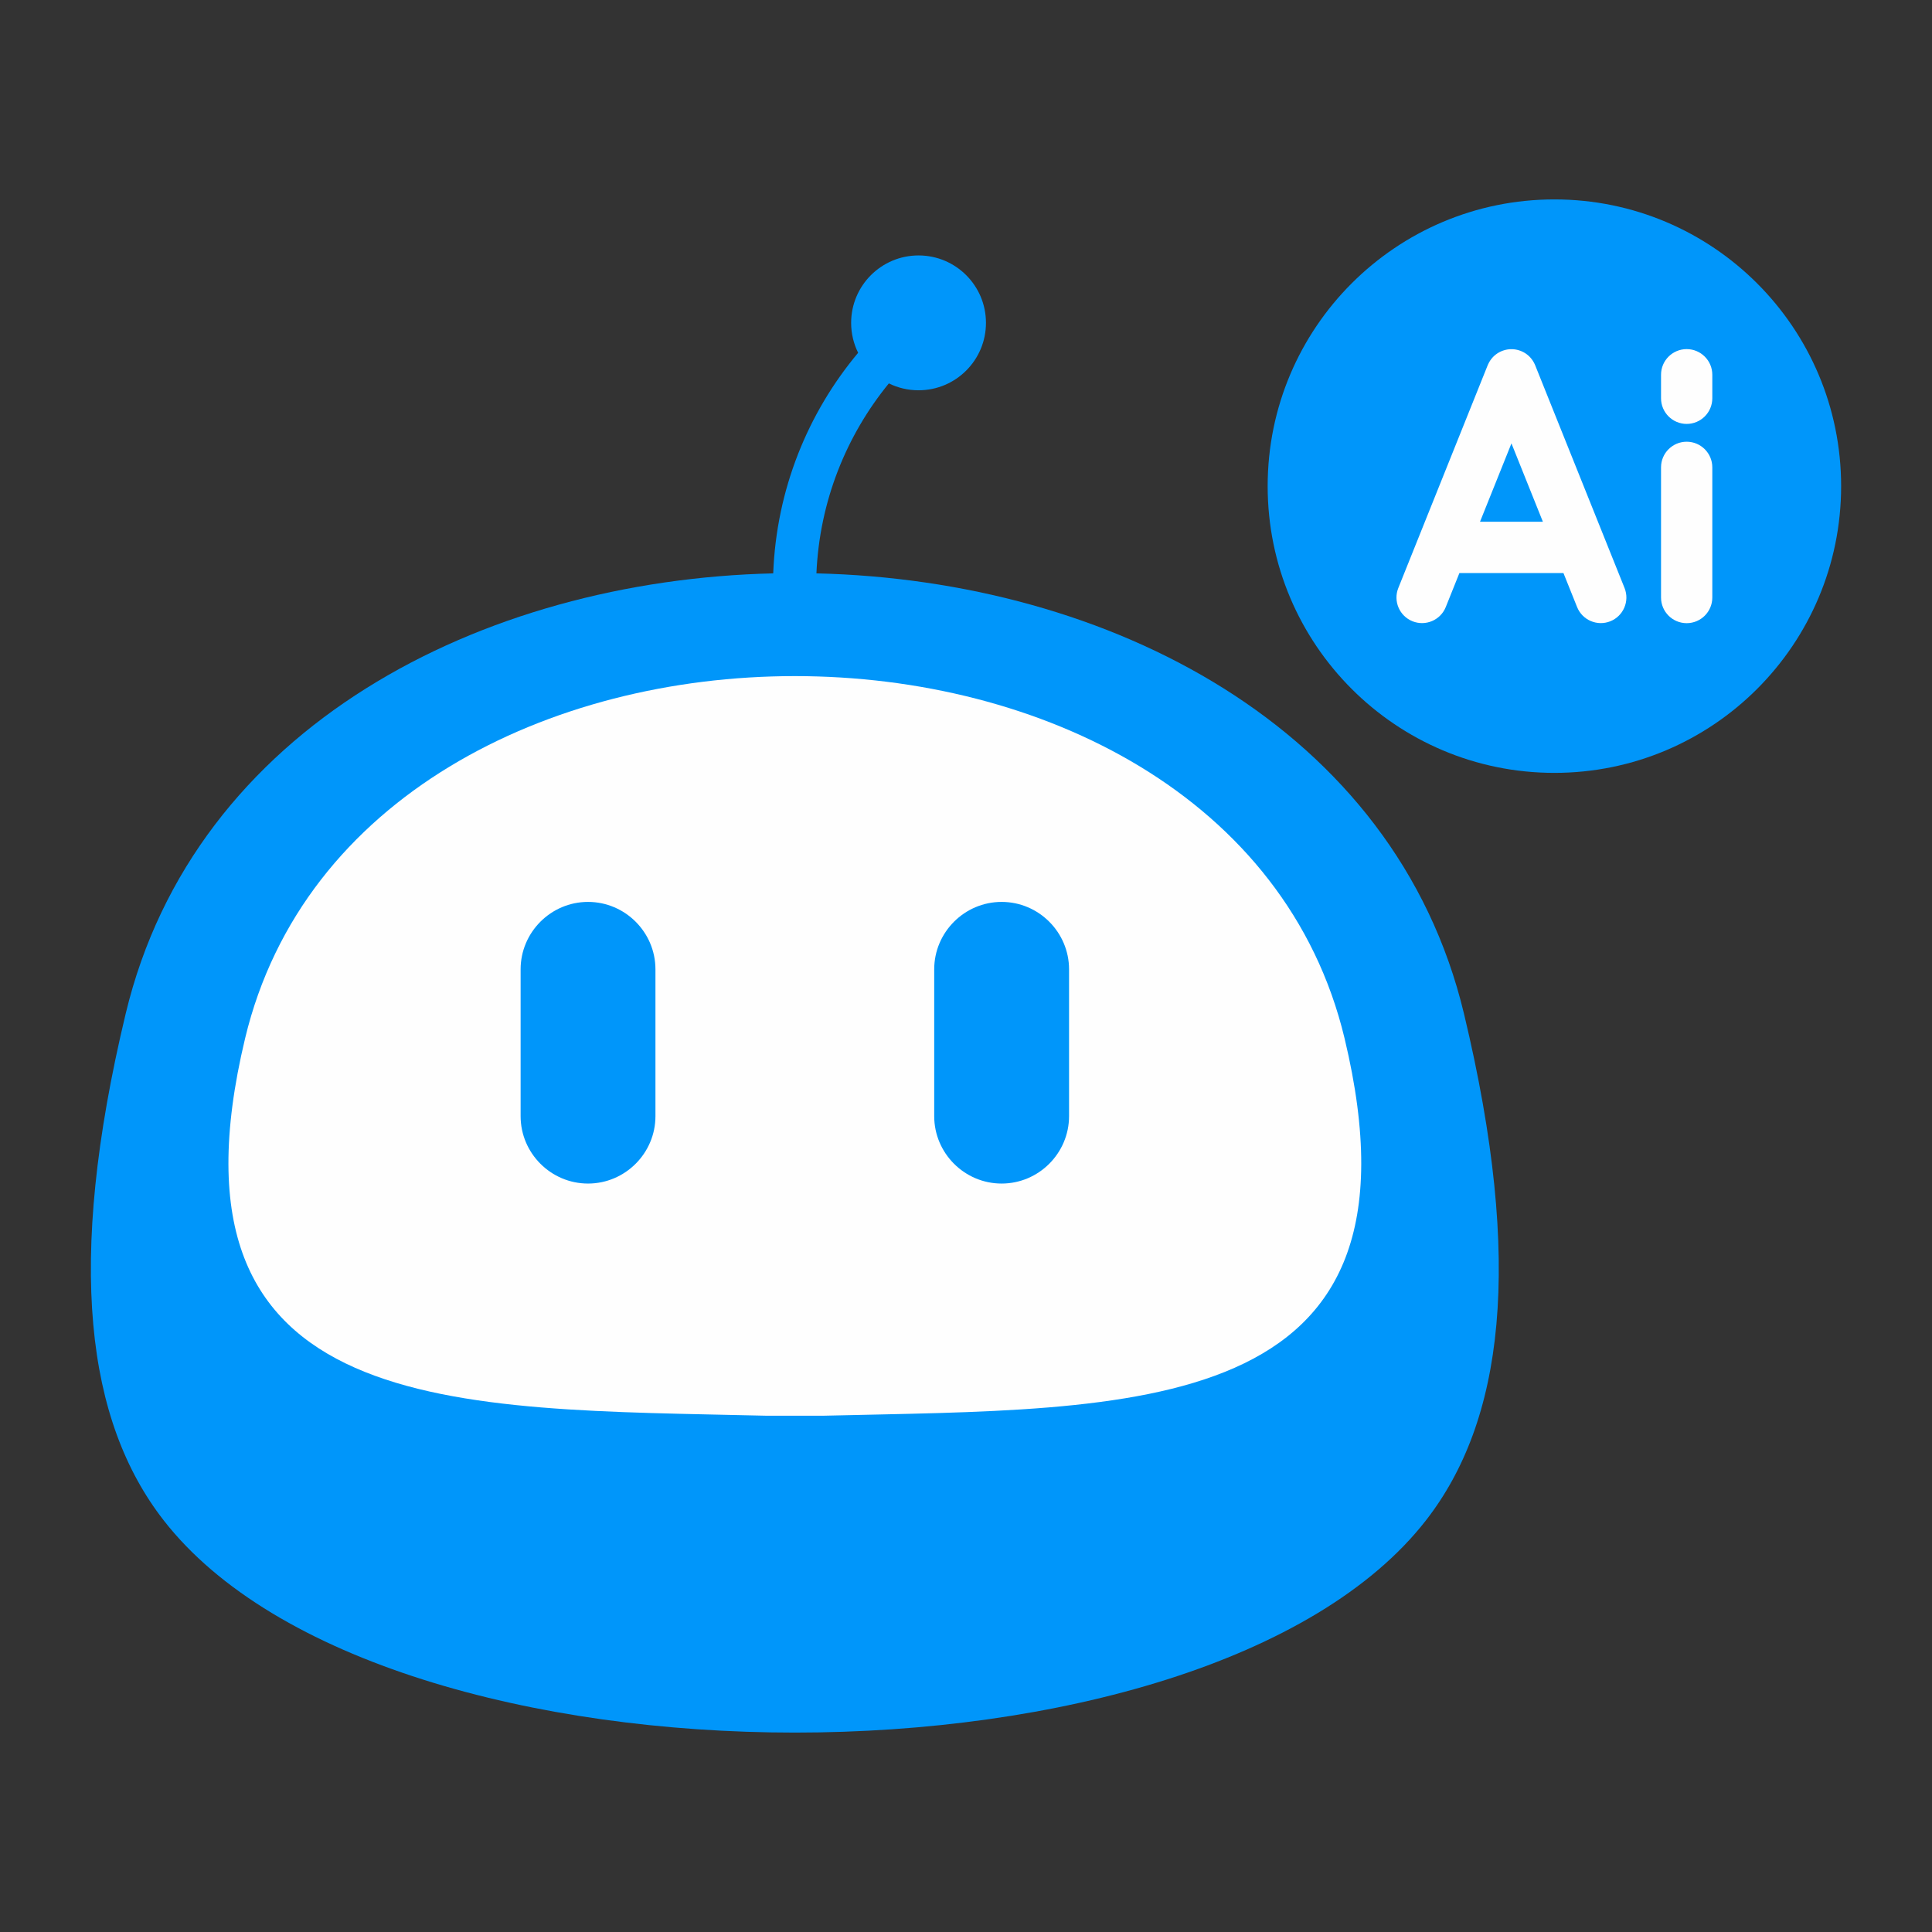 <?xml version="1.0" encoding="UTF-8"?> <svg xmlns="http://www.w3.org/2000/svg" xmlns:xlink="http://www.w3.org/1999/xlink" xml:space="preserve" width="210mm" height="210mm" style="shape-rendering:geometricPrecision; text-rendering:geometricPrecision; image-rendering:optimizeQuality; fill-rule:evenodd; clip-rule:evenodd" viewBox="0 0 2265122 2265122"><rect x="0" y="0" width="2265122" height="2265122" fill="#333333" stroke="none"/> <defs> <style type="text/css"> .fil0 {fill:none} .fil3 {fill:#0096FA} .fil2 {fill:#FEFEFE;fill-rule:nonzero} .fil1 {fill:#0096FA;fill-rule:nonzero} </style> </defs> <g id="Слой_x0020_1">  <g id="_1087297016"> <polygon class="fil0" points="0,0 2265122,0 2265122,2265122 0,2265122 "></polygon> <g> <path class="fil1" d="M147409 1188233c-70864,295417 -45426,478574 44366,594082 258116,332016 1222102,332016 1480203,0 89808,-115508 115246,-298665 44365,-594082 -80622,-335997 -416815,-507945 -759144,-516006 3655,-84326 34886,-161520 84914,-222725 10508,5172 22321,8077 34819,8077 43664,0 79040,-35392 79040,-79040 0,-43648 -35376,-79055 -79040,-79055 -43647,0 -79039,35407 -79039,79055 0,12597 2953,24509 8207,35081 -59034,70538 -95829,160347 -99565,258607 -342329,8093 -678489,180024 -759128,516006z"></path> <path class="fil2" d="M287391 1217278c-107708,448991 247609,433751 611247,442547l66475 0c363638,-8795 718971,6445 611264,-442547 -135871,-566132 -1153131,-566132 -1288986,0z"></path> <path class="fil1" d="M1174329 1057420l0 0c43485,0 79056,35587 79056,79056l0 172127c0,43452 -35571,79023 -79056,79023l0 0c-43468,0 -79039,-35555 -79039,-79023l0 -172127c0,-43485 35571,-79056 79039,-79056z"></path> <path class="fil1" d="M689423 1057420l0 0c43485,0 79039,35587 79039,79056l0 172127c0,43452 -35554,79023 -79039,79023l0 0c-43485,0 -79039,-35555 -79039,-79023l0 -172127c0,-43485 35554,-79056 79039,-79056z"></path> <path class="fil3" d="M1822408 233793c185663,0 336173,150510 336173,336173 0,185663 -150510,336173 -336173,336173 -185663,0 -336173,-150510 -336173,-336173 0,-185663 150510,-336173 336173,-336173z"></path> <path class="fil2" d="M1744228 428203l276 -625 24 -84 265 -577c1334,-2922 3089,-5543 5157,-7803l301 -337 192 -193 313 -325 205 -192 517 -505 325 -313 217 -192 337 -289 216 -192 337 -276 229 -193 325 -264 252 -192 325 -252 264 -193 325 -229 289 -204 301 -217 312 -204 289 -192 337 -217 276 -168 373 -217 252 -145 397 -228 229 -121 433 -241 204 -96 481 -252 156 -72 529 -252 121 -60 589 -252 72 -36 637 -264 24 -13 673 -252 24 -12 1335 -456 120 -49 577 -168 145 -49 541 -143 192 -49 517 -132 217 -60 481 -96 252 -60 456 -84 277 -60 433 -72 301 -47 421 -60 313 -49 396 -47 337 -37 385 -36 361 -37 372 -24 360 -24 361 -12 372 -12 361 -13 372 0 349 0 372 0 360 13 373 12 360 12 361 24 372 24 361 37 384 36 337 37 397 47 313 49 421 60 301 47 433 72 276 60 457 84 252 60 481 96 217 60 517 132 192 49 541 143 145 49 577 168 120 49 1334 456 25 12 673 252 24 13 637 264 72 36 589 252 120 60 530 252 156 72 481 252 204 96 433 241 229 121 397 228 252 145 373 217 276 168 337 217 288 192 313 204 301 217 288 204 325 229 265 193 325 252 252 192 325 264 228 193 337 276 217 192 337 289 217 192 325 313 517 505 205 192 312 325 193 193 300 337c2081,2285 3824,4893 5158,7803l264 577 25 84 276 625 104802 261206c6156,15353 -1311,32822 -16664,38977 -15352,6156 -32822,-1311 -38977,-16664l-16003 -39879 -121970 0 -16001 39879c-6156,15353 -23625,22819 -38978,16664 -15352,-6156 -22818,-23624 -16663,-38977l104802 -261206zm203207 119734c0,-16591 13466,-30056 30057,-30056 16591,0 30057,13465 30057,30056l0 152629c0,16590 -13466,30056 -30057,30056 -16591,0 -30057,-13466 -30057,-30056l0 -152629zm0 -108577c0,-16591 13466,-30057 30057,-30057 16591,0 30057,13466 30057,30057l0 27592c0,16591 -13466,30057 -30057,30057 -16591,0 -30057,-13466 -30057,-30057l0 -27592zm-138513 172370l-36862 -91891 -36873 91891 73735 0z"></path> </g> </g> </g> </svg> 